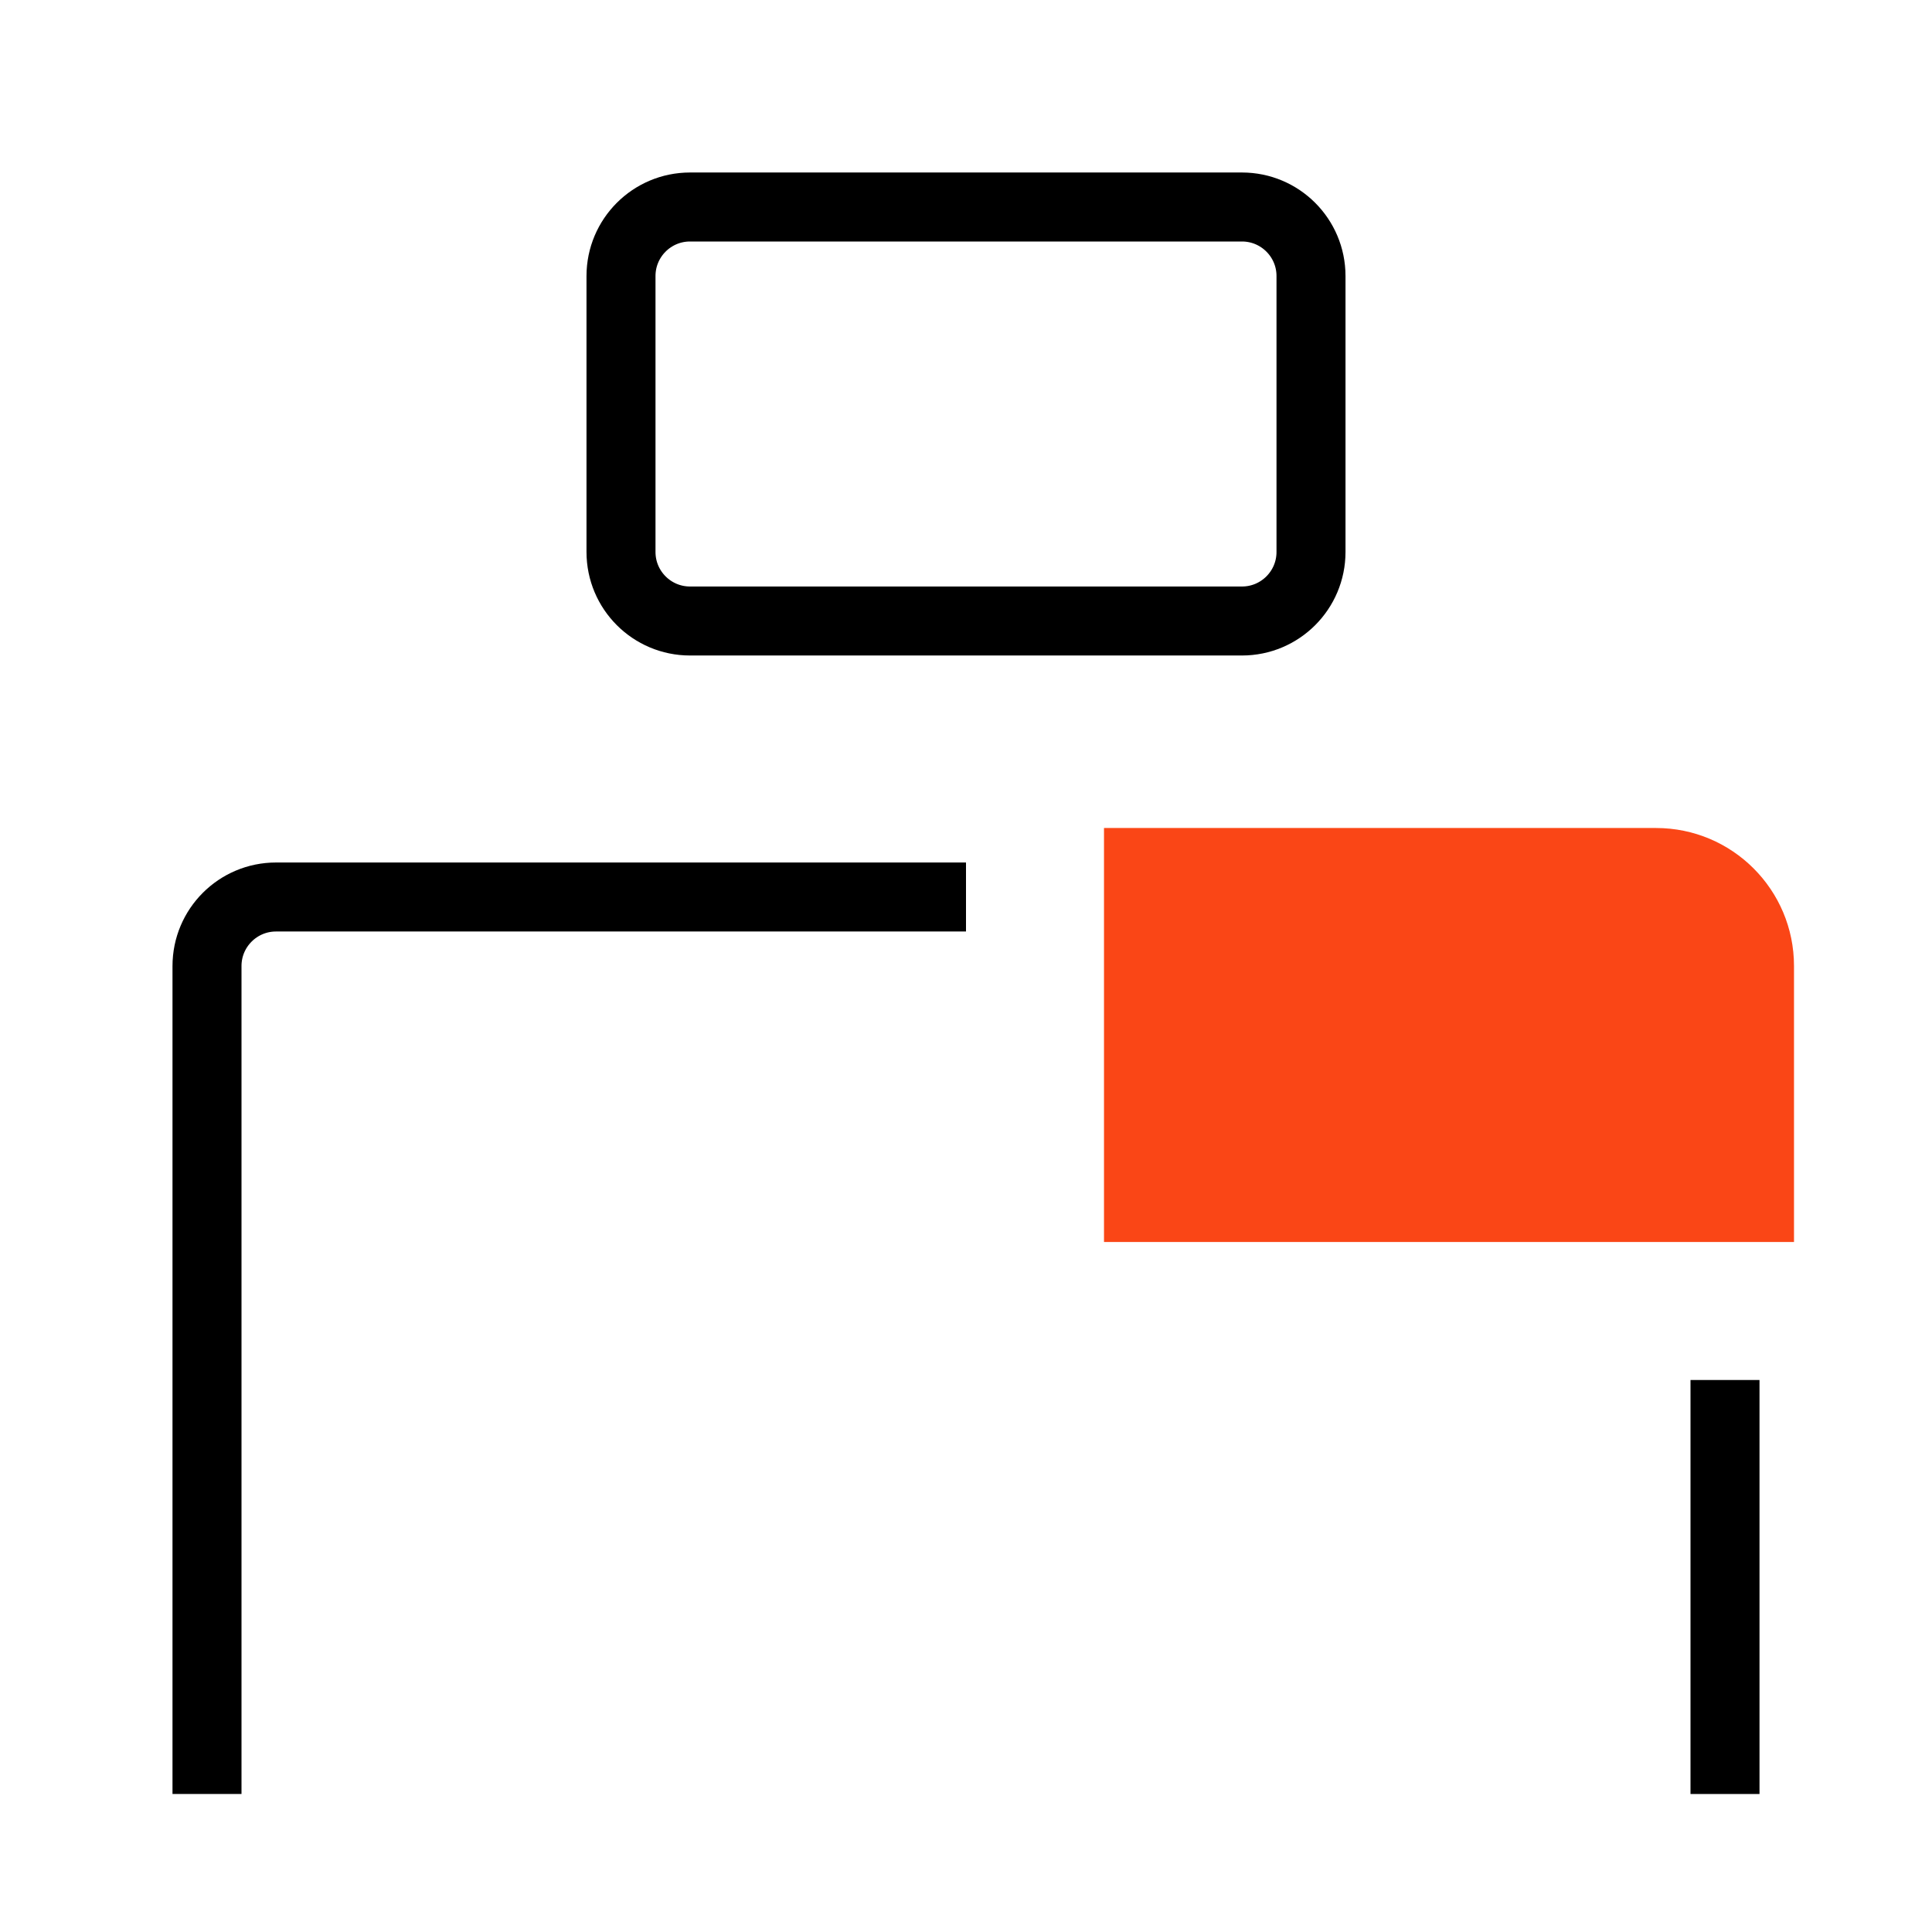 <svg xmlns="http://www.w3.org/2000/svg" fill="none" viewBox="0 0 28 28" height="28" width="28">
  <path stroke="black" d="M14 13C11.805 13 12.757 13 10.466 13C8.111 13 5.854 13 4 13C3.448 13 3 13.448 3 14L3 26"></path>
  <path fill="#FA4616" d="M26 14L26 18L16 18L16 12L24 12C25.105 12 26 12.895 26 14Z"></path>
  <path stroke="black" d="M25 20L25 26"></path>
  <path stroke="black" d="M10 3L18 3C18.552 3 19 3.448 19 4L19 8C19 8.552 18.552 9 18 9L10 9C9.448 9 9 8.552 9 8L9 4C9 3.448 9.448 3 10 3Z"></path>
</svg>
